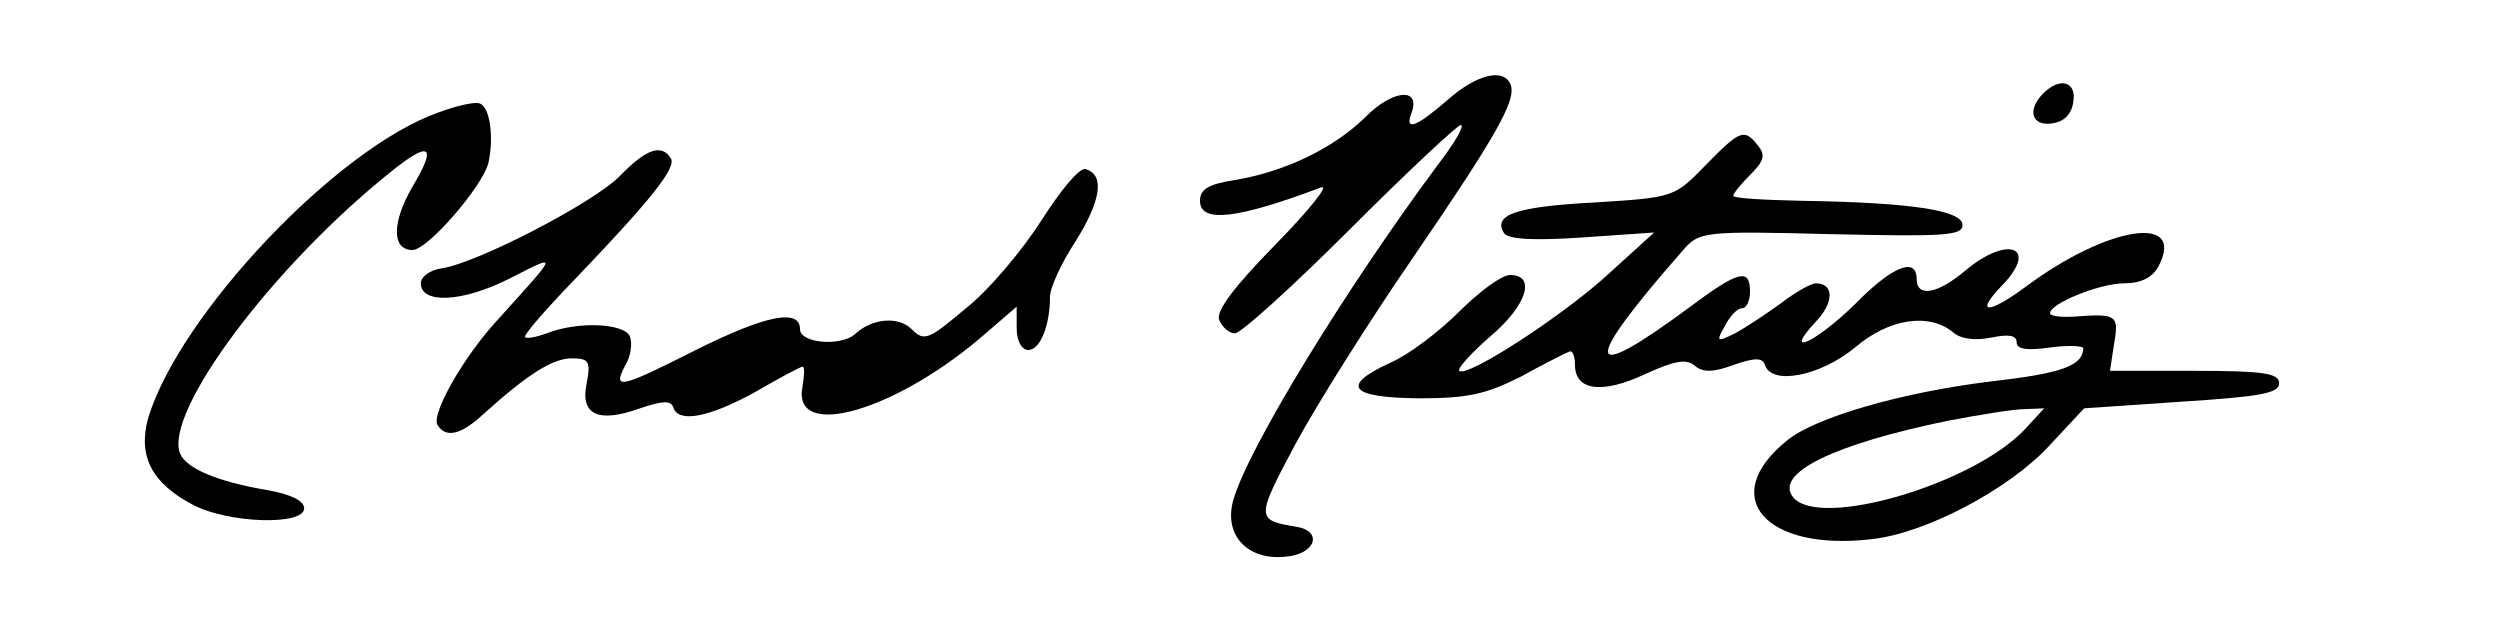 <?xml version="1.0" standalone="no"?>
<!DOCTYPE svg PUBLIC "-//W3C//DTD SVG 20010904//EN"
 "http://www.w3.org/TR/2001/REC-SVG-20010904/DTD/svg10.dtd">
<svg version="1.0" xmlns="http://www.w3.org/2000/svg"
 width="300pt" height="75pt" viewBox="0 0 300 75"
 preserveAspectRatio="xMidYMid meet">
<g transform="translate(0,75) scale(0.1,-0.1)"
fill="#000000" stroke="none">
<path d="M1737 630 c-38 -33 -52 -38 -43 -15 11 31 -24 27 -56 -6 -38 -37 -96
-65 -156 -75 -32 -5 -42 -11 -42 -25 0 -27 44 -22 145 16 11 4 -13 -26 -54
-68 -50 -51 -72 -80 -68 -91 4 -9 12 -16 19 -16 7 0 69 56 138 125 69 69 129
125 133 125 5 0 -7 -21 -27 -47 -110 -148 -228 -340 -246 -403 -12 -42 17 -73
63 -68 36 3 45 31 12 36 -48 8 -48 10 0 100 26 48 89 148 140 222 102 149 124
189 118 208 -8 21 -41 13 -76 -18z"/>
<path d="M2452 638 c-20 -20 -14 -40 11 -36 14 2 23 11 25 26 4 24 -16 30 -36
10z"/>
<path d="M526 615 c-122 -43 -310 -242 -348 -366 -13 -46 4 -79 54 -105 42
-22 133 -25 133 -4 0 9 -16 17 -45 22 -59 10 -97 26 -104 44 -19 50 111 224
252 337 48 39 57 33 27 -17 -25 -43 -25 -76 0 -76 18 0 83 75 91 104 7 31 2
69 -11 72 -5 2 -28 -3 -49 -11z"/>
<path d="M2046 551 c-37 -38 -38 -38 -133 -44 -95 -5 -122 -15 -108 -37 5 -7
34 -9 93 -5 l87 6 -54 -49 c-54 -50 -171 -126 -180 -117 -2 3 14 21 37 41 44
37 56 74 24 74 -10 0 -37 -20 -61 -44 -24 -24 -61 -52 -82 -61 -61 -28 -50
-42 33 -43 60 0 81 5 123 26 27 15 53 28 58 30 4 2 7 -5 7 -16 0 -31 33 -35
84 -11 35 16 50 19 60 10 9 -8 22 -8 46 1 26 9 35 9 38 0 8 -25 67 -13 108 21
41 35 89 42 118 18 9 -8 27 -10 46 -6 20 4 30 3 30 -6 0 -8 12 -10 40 -6 22 3
40 2 40 -1 -1 -21 -25 -30 -113 -40 -105 -13 -210 -43 -243 -71 -83 -67 -26
-133 102 -118 65 7 165 60 213 112 l42 45 117 8 c94 6 117 10 117 22 0 12 -18
15 -101 15 l-102 0 5 33 c6 34 3 36 -49 32 -16 -1 -28 1 -28 4 0 12 60 36 89
36 20 0 34 7 41 20 34 64 -61 49 -159 -24 -46 -34 -62 -33 -28 2 44 46 6 60
-45 17 -33 -28 -58 -32 -58 -10 0 27 -29 16 -74 -30 -47 -46 -88 -65 -47 -21
22 23 22 46 0 46 -6 0 -25 -11 -42 -24 -18 -13 -42 -29 -55 -36 -22 -11 -23
-10 -12 9 6 12 15 21 20 21 6 0 10 9 10 20 0 29 -14 25 -73 -19 -127 -94 -130
-71 -8 68 20 23 23 24 178 20 136 -3 158 -2 158 11 0 18 -65 27 -192 29 -46 1
-83 3 -83 6 0 3 9 14 21 26 16 16 18 23 8 35 -16 20 -21 18 -63 -25z m384
-316 c-62 -66 -246 -120 -278 -82 -24 29 49 64 185 92 37 7 79 14 92 14 l24 1
-23 -25z"/>
<path d="M744 539 c-31 -32 -172 -105 -214 -111 -14 -2 -25 -10 -25 -18 0 -25
50 -23 107 6 59 30 59 32 -15 -50 -40 -43 -80 -113 -72 -126 10 -16 28 -12 55
13 52 47 83 67 106 67 21 0 23 -4 18 -30 -8 -38 14 -48 64 -30 27 9 37 10 40
1 6 -19 43 -12 99 19 29 17 54 30 56 30 3 0 2 -11 0 -24 -13 -66 114 -29 221
65 l36 31 0 -26 c0 -15 6 -26 14 -26 14 0 26 29 26 64 0 11 14 41 31 67 30 48
35 79 12 86 -7 3 -30 -25 -53 -61 -23 -36 -63 -84 -91 -106 -45 -38 -50 -40
-65 -25 -16 16 -48 13 -68 -6 -17 -15 -66 -11 -66 6 0 25 -41 17 -125 -25 -91
-46 -100 -48 -85 -19 7 11 9 27 6 35 -6 16 -62 19 -100 4 -14 -5 -26 -7 -26
-4 0 4 26 34 59 68 93 97 123 135 116 146 -11 18 -30 11 -61 -21z"/>
</g>
</svg>
